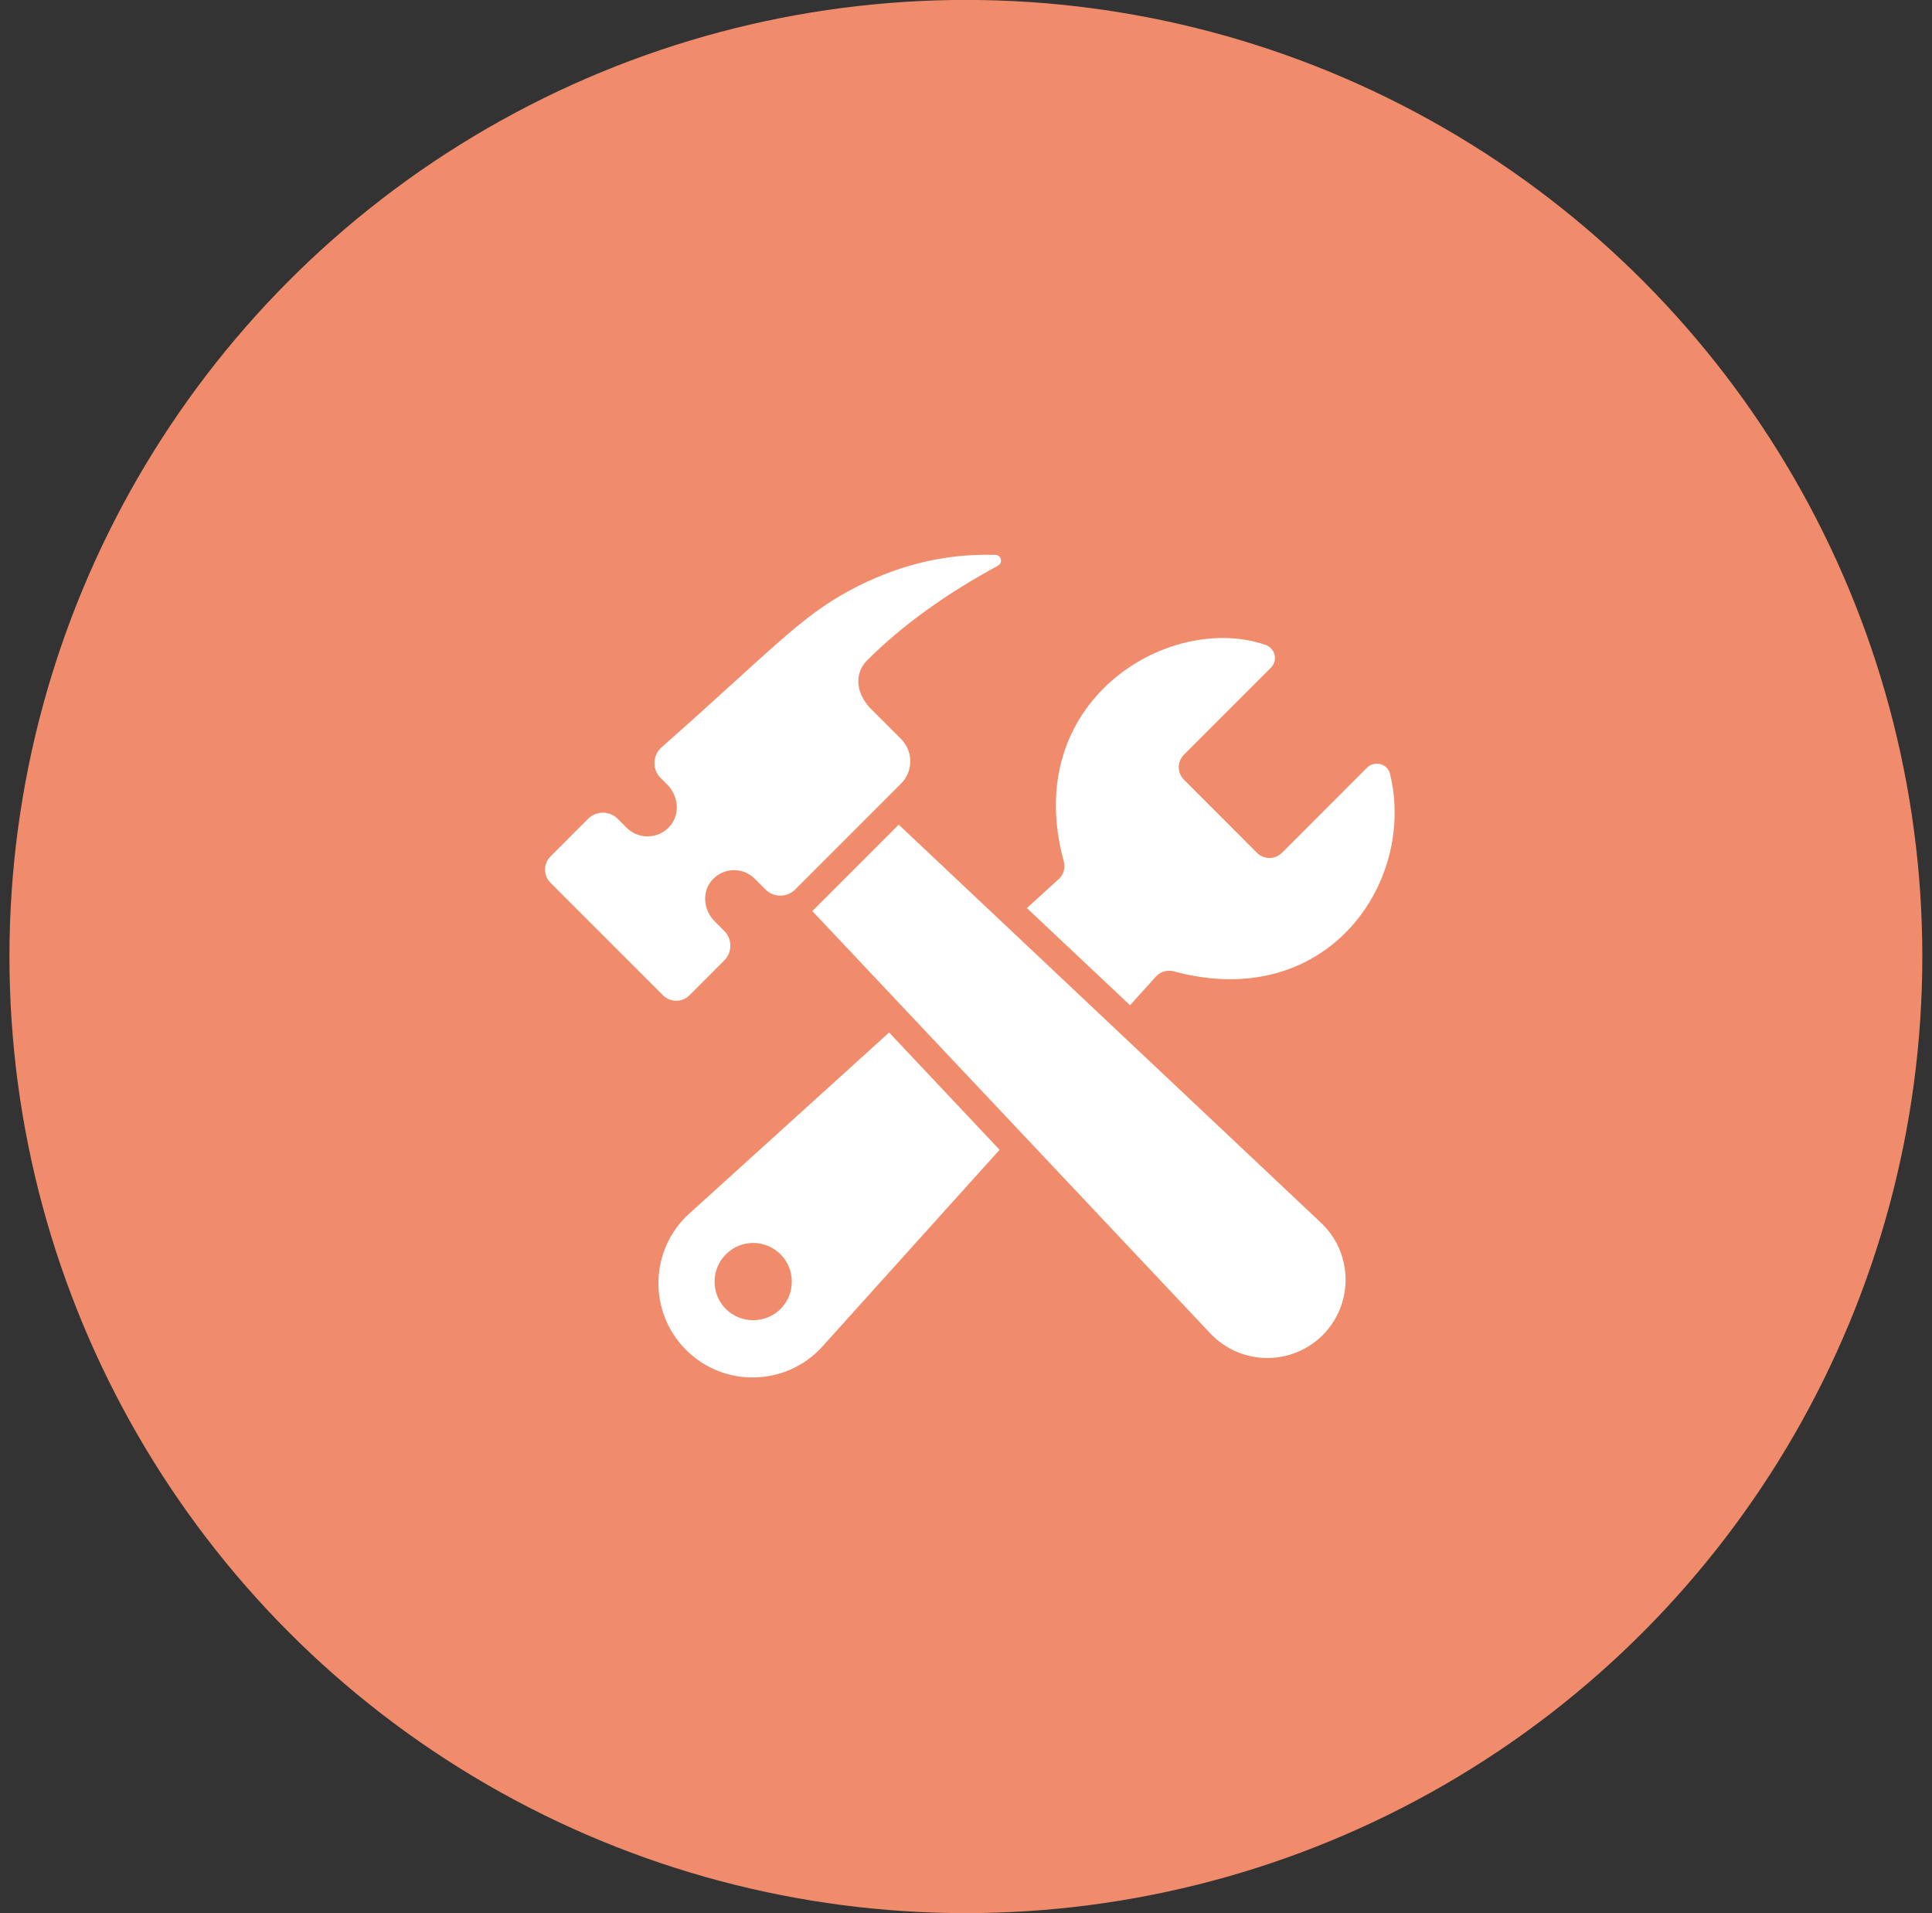 <svg width="101" height="100" viewBox="0 0 101 100" fill="none" xmlns="http://www.w3.org/2000/svg">
<rect x="0" y="0" width="101" height="100" fill="#333333" stroke="none"/>
<circle cx="50.494" cy="49.996" r="50" fill="#F08C6B"/>
<path d="M36.037 63.43C33.952 65.314 33.873 68.567 35.865 70.558C37.856 72.55 41.116 72.464 43 70.372L52.255 60.099L46.481 53.967L36.037 63.43ZM40.808 68.416C40.02 69.197 38.738 69.204 37.95 68.424C37.154 67.628 37.161 66.346 37.95 65.558C38.738 64.77 40.013 64.77 40.808 65.565C41.589 66.353 41.589 67.628 40.808 68.416Z" fill="white"/>
<path d="M60.431 51.039C60.667 50.781 61.032 50.681 61.369 50.774C69.373 52.932 74.052 46.12 72.666 40.446C72.535 39.911 71.853 39.738 71.463 40.127L67.014 44.577C66.656 44.935 66.076 44.935 65.71 44.577L61.892 40.751C61.534 40.393 61.534 39.813 61.892 39.447L66.442 34.897C66.824 34.515 66.658 33.878 66.147 33.703C61.125 31.985 53.322 36.614 55.609 45.014C55.703 45.358 55.609 45.716 55.344 45.952C55.27 46.02 53.577 47.56 53.682 47.464L59.077 52.543L60.431 51.039Z" fill="white"/>
<path d="M46.984 43.105L42.578 47.511C42.543 47.547 42.507 47.583 42.464 47.619L63.274 69.698C64.882 71.391 67.537 71.395 69.149 69.784C70.775 68.151 70.739 65.493 69.055 63.91L46.984 43.105Z" fill="white"/>
<path d="M36.041 52.023L37.861 50.203C38.288 49.776 38.288 49.083 37.861 48.656L37.356 48.151C36.791 47.586 36.682 46.665 37.188 46.046C37.77 45.334 38.822 45.295 39.455 45.929L40.021 46.495C40.448 46.922 41.141 46.922 41.568 46.495L47.105 40.958C47.749 40.314 47.749 39.271 47.106 38.627L45.548 37.069C44.691 36.212 44.682 35.166 45.324 34.524C47.199 32.647 49.51 31.011 52.17 29.569C52.441 29.422 52.346 29.013 52.039 29.003C49.291 28.919 46.769 29.599 44.419 30.862C41.822 32.259 40.362 33.951 34.583 39.064C34.111 39.481 34.085 40.213 34.531 40.659L34.884 41.012C35.456 41.585 35.566 42.518 35.053 43.145C34.464 43.866 33.398 43.906 32.756 43.264L32.291 42.798C31.864 42.371 31.171 42.371 30.744 42.798L28.781 44.762C28.399 45.144 28.399 45.763 28.781 46.145L34.658 52.023C35.04 52.404 35.659 52.404 36.041 52.023Z" fill="white"/>
</svg>
